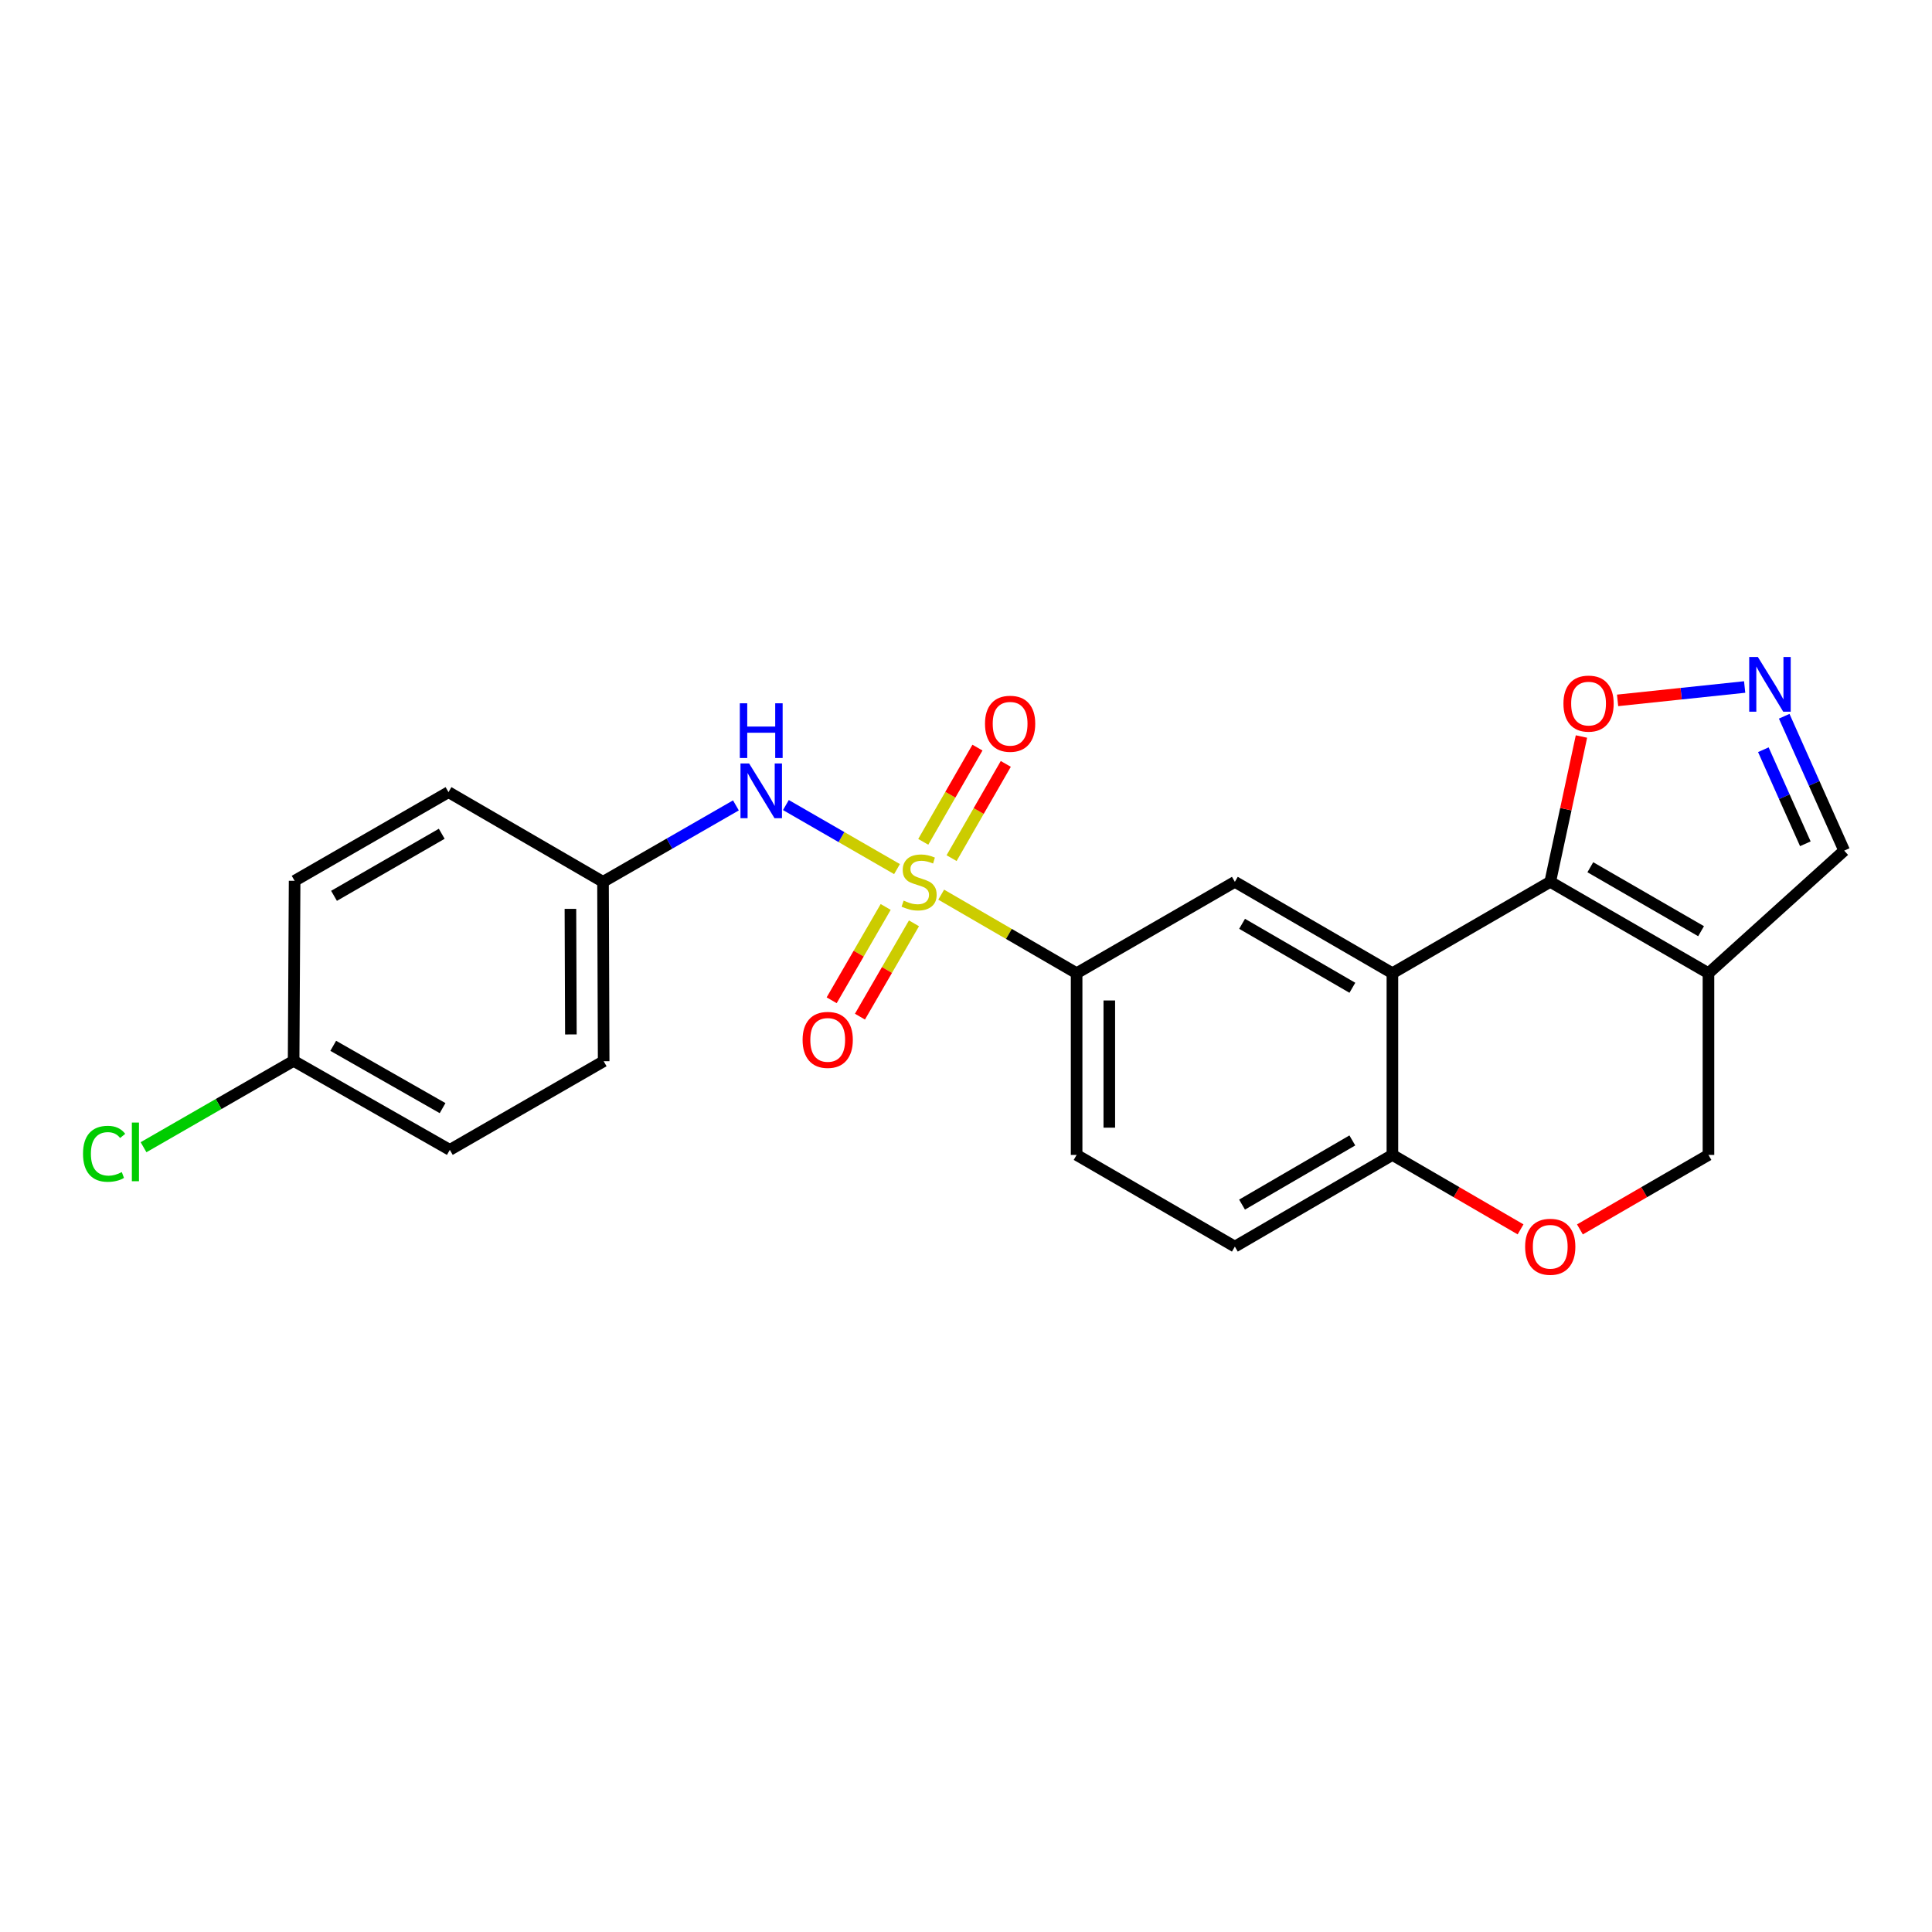 <?xml version='1.0' encoding='iso-8859-1'?>
<svg version='1.1' baseProfile='full'
              xmlns='http://www.w3.org/2000/svg'
                      xmlns:rdkit='http://www.rdkit.org/xml'
                      xmlns:xlink='http://www.w3.org/1999/xlink'
                  xml:space='preserve'
width='1000px' height='1000px' viewBox='0 0 1000 1000'>
<!-- END OF HEADER -->
<rect style='opacity:1.0;fill:#FFFFFF;stroke:none' width='1000' height='1000' x='0' y='0'> </rect>
<path class='bond-3' d='M 487.164,463.07 L 522.21,483.401' style='fill:none;fill-rule:evenodd;stroke:#CCCC00;stroke-width:6px;stroke-linecap:butt;stroke-linejoin:miter;stroke-opacity:1' />
<path class='bond-3' d='M 522.21,483.401 L 557.255,503.731' style='fill:none;fill-rule:evenodd;stroke:#000000;stroke-width:6px;stroke-linecap:butt;stroke-linejoin:miter;stroke-opacity:1' />
<path class='bond-6' d='M 464.29,449.843 L 435.535,433.269' style='fill:none;fill-rule:evenodd;stroke:#CCCC00;stroke-width:6px;stroke-linecap:butt;stroke-linejoin:miter;stroke-opacity:1' />
<path class='bond-6' d='M 435.535,433.269 L 406.78,416.696' style='fill:none;fill-rule:evenodd;stroke:#0000FF;stroke-width:6px;stroke-linecap:butt;stroke-linejoin:miter;stroke-opacity:1' />
<path class='bond-10' d='M 458.427,469.438 L 444.448,493.589' style='fill:none;fill-rule:evenodd;stroke:#CCCC00;stroke-width:6px;stroke-linecap:butt;stroke-linejoin:miter;stroke-opacity:1' />
<path class='bond-10' d='M 444.448,493.589 L 430.468,517.74' style='fill:none;fill-rule:evenodd;stroke:#FF0000;stroke-width:6px;stroke-linecap:butt;stroke-linejoin:miter;stroke-opacity:1' />
<path class='bond-10' d='M 473.069,477.914 L 459.09,502.065' style='fill:none;fill-rule:evenodd;stroke:#CCCC00;stroke-width:6px;stroke-linecap:butt;stroke-linejoin:miter;stroke-opacity:1' />
<path class='bond-10' d='M 459.09,502.065 L 445.111,526.215' style='fill:none;fill-rule:evenodd;stroke:#FF0000;stroke-width:6px;stroke-linecap:butt;stroke-linejoin:miter;stroke-opacity:1' />
<path class='bond-11' d='M 492.541,444.171 L 506.567,419.783' style='fill:none;fill-rule:evenodd;stroke:#CCCC00;stroke-width:6px;stroke-linecap:butt;stroke-linejoin:miter;stroke-opacity:1' />
<path class='bond-11' d='M 506.567,419.783 L 520.594,395.396' style='fill:none;fill-rule:evenodd;stroke:#FF0000;stroke-width:6px;stroke-linecap:butt;stroke-linejoin:miter;stroke-opacity:1' />
<path class='bond-11' d='M 477.875,435.736 L 491.902,411.348' style='fill:none;fill-rule:evenodd;stroke:#CCCC00;stroke-width:6px;stroke-linecap:butt;stroke-linejoin:miter;stroke-opacity:1' />
<path class='bond-11' d='M 491.902,411.348 L 505.929,386.961' style='fill:none;fill-rule:evenodd;stroke:#FF0000;stroke-width:6px;stroke-linecap:butt;stroke-linejoin:miter;stroke-opacity:1' />
<path class='bond-0' d='M 802.402,456.435 L 720.706,503.731' style='fill:none;fill-rule:evenodd;stroke:#000000;stroke-width:6px;stroke-linecap:butt;stroke-linejoin:miter;stroke-opacity:1' />
<path class='bond-2' d='M 802.402,456.435 L 884.297,503.731' style='fill:none;fill-rule:evenodd;stroke:#000000;stroke-width:6px;stroke-linecap:butt;stroke-linejoin:miter;stroke-opacity:1' />
<path class='bond-2' d='M 823.148,448.879 L 880.474,481.986' style='fill:none;fill-rule:evenodd;stroke:#000000;stroke-width:6px;stroke-linecap:butt;stroke-linejoin:miter;stroke-opacity:1' />
<path class='bond-7' d='M 802.402,456.435 L 810.48,418.827' style='fill:none;fill-rule:evenodd;stroke:#000000;stroke-width:6px;stroke-linecap:butt;stroke-linejoin:miter;stroke-opacity:1' />
<path class='bond-7' d='M 810.48,418.827 L 818.557,381.22' style='fill:none;fill-rule:evenodd;stroke:#FF0000;stroke-width:6px;stroke-linecap:butt;stroke-linejoin:miter;stroke-opacity:1' />
<path class='bond-1' d='M 720.706,503.731 L 639.159,456.435' style='fill:none;fill-rule:evenodd;stroke:#000000;stroke-width:6px;stroke-linecap:butt;stroke-linejoin:miter;stroke-opacity:1' />
<path class='bond-1' d='M 699.985,511.272 L 642.903,478.165' style='fill:none;fill-rule:evenodd;stroke:#000000;stroke-width:6px;stroke-linecap:butt;stroke-linejoin:miter;stroke-opacity:1' />
<path class='bond-24' d='M 720.706,503.731 L 720.706,597.788' style='fill:none;fill-rule:evenodd;stroke:#000000;stroke-width:6px;stroke-linecap:butt;stroke-linejoin:miter;stroke-opacity:1' />
<path class='bond-13' d='M 884.297,503.731 L 954.545,440.278' style='fill:none;fill-rule:evenodd;stroke:#000000;stroke-width:6px;stroke-linecap:butt;stroke-linejoin:miter;stroke-opacity:1' />
<path class='bond-25' d='M 884.297,503.731 L 884.297,597.788' style='fill:none;fill-rule:evenodd;stroke:#000000;stroke-width:6px;stroke-linecap:butt;stroke-linejoin:miter;stroke-opacity:1' />
<path class='bond-4' d='M 557.255,503.731 L 639.159,456.435' style='fill:none;fill-rule:evenodd;stroke:#000000;stroke-width:6px;stroke-linecap:butt;stroke-linejoin:miter;stroke-opacity:1' />
<path class='bond-14' d='M 557.255,503.731 L 557.255,597.788' style='fill:none;fill-rule:evenodd;stroke:#000000;stroke-width:6px;stroke-linecap:butt;stroke-linejoin:miter;stroke-opacity:1' />
<path class='bond-14' d='M 574.174,517.84 L 574.174,583.68' style='fill:none;fill-rule:evenodd;stroke:#000000;stroke-width:6px;stroke-linecap:butt;stroke-linejoin:miter;stroke-opacity:1' />
<path class='bond-5' d='M 903.031,355.59 L 870.148,359.053' style='fill:none;fill-rule:evenodd;stroke:#0000FF;stroke-width:6px;stroke-linecap:butt;stroke-linejoin:miter;stroke-opacity:1' />
<path class='bond-5' d='M 870.148,359.053 L 837.266,362.516' style='fill:none;fill-rule:evenodd;stroke:#FF0000;stroke-width:6px;stroke-linecap:butt;stroke-linejoin:miter;stroke-opacity:1' />
<path class='bond-26' d='M 923.503,370.727 L 939.024,405.503' style='fill:none;fill-rule:evenodd;stroke:#0000FF;stroke-width:6px;stroke-linecap:butt;stroke-linejoin:miter;stroke-opacity:1' />
<path class='bond-26' d='M 939.024,405.503 L 954.545,440.278' style='fill:none;fill-rule:evenodd;stroke:#000000;stroke-width:6px;stroke-linecap:butt;stroke-linejoin:miter;stroke-opacity:1' />
<path class='bond-26' d='M 912.71,388.055 L 923.575,412.398' style='fill:none;fill-rule:evenodd;stroke:#0000FF;stroke-width:6px;stroke-linecap:butt;stroke-linejoin:miter;stroke-opacity:1' />
<path class='bond-26' d='M 923.575,412.398 L 934.44,436.741' style='fill:none;fill-rule:evenodd;stroke:#000000;stroke-width:6px;stroke-linecap:butt;stroke-linejoin:miter;stroke-opacity:1' />
<path class='bond-16' d='M 380.91,416.872 L 346.514,436.653' style='fill:none;fill-rule:evenodd;stroke:#0000FF;stroke-width:6px;stroke-linecap:butt;stroke-linejoin:miter;stroke-opacity:1' />
<path class='bond-16' d='M 346.514,436.653 L 312.118,456.435' style='fill:none;fill-rule:evenodd;stroke:#000000;stroke-width:6px;stroke-linecap:butt;stroke-linejoin:miter;stroke-opacity:1' />
<path class='bond-8' d='M 787.04,636.321 L 753.873,617.054' style='fill:none;fill-rule:evenodd;stroke:#FF0000;stroke-width:6px;stroke-linecap:butt;stroke-linejoin:miter;stroke-opacity:1' />
<path class='bond-8' d='M 753.873,617.054 L 720.706,597.788' style='fill:none;fill-rule:evenodd;stroke:#000000;stroke-width:6px;stroke-linecap:butt;stroke-linejoin:miter;stroke-opacity:1' />
<path class='bond-12' d='M 817.769,636.34 L 851.033,617.064' style='fill:none;fill-rule:evenodd;stroke:#FF0000;stroke-width:6px;stroke-linecap:butt;stroke-linejoin:miter;stroke-opacity:1' />
<path class='bond-12' d='M 851.033,617.064 L 884.297,597.788' style='fill:none;fill-rule:evenodd;stroke:#000000;stroke-width:6px;stroke-linecap:butt;stroke-linejoin:miter;stroke-opacity:1' />
<path class='bond-9' d='M 720.706,597.788 L 639.159,645.244' style='fill:none;fill-rule:evenodd;stroke:#000000;stroke-width:6px;stroke-linecap:butt;stroke-linejoin:miter;stroke-opacity:1' />
<path class='bond-9' d='M 699.964,590.284 L 642.882,623.503' style='fill:none;fill-rule:evenodd;stroke:#000000;stroke-width:6px;stroke-linecap:butt;stroke-linejoin:miter;stroke-opacity:1' />
<path class='bond-15' d='M 557.255,597.788 L 639.159,645.244' style='fill:none;fill-rule:evenodd;stroke:#000000;stroke-width:6px;stroke-linecap:butt;stroke-linejoin:miter;stroke-opacity:1' />
<path class='bond-19' d='M 312.118,456.435 L 232.141,410.013' style='fill:none;fill-rule:evenodd;stroke:#000000;stroke-width:6px;stroke-linecap:butt;stroke-linejoin:miter;stroke-opacity:1' />
<path class='bond-20' d='M 312.118,456.435 L 312.456,549.289' style='fill:none;fill-rule:evenodd;stroke:#000000;stroke-width:6px;stroke-linecap:butt;stroke-linejoin:miter;stroke-opacity:1' />
<path class='bond-20' d='M 295.25,470.425 L 295.487,535.422' style='fill:none;fill-rule:evenodd;stroke:#000000;stroke-width:6px;stroke-linecap:butt;stroke-linejoin:miter;stroke-opacity:1' />
<path class='bond-17' d='M 151.976,549.101 L 232.827,595.175' style='fill:none;fill-rule:evenodd;stroke:#000000;stroke-width:6px;stroke-linecap:butt;stroke-linejoin:miter;stroke-opacity:1' />
<path class='bond-17' d='M 172.48,541.313 L 229.076,573.565' style='fill:none;fill-rule:evenodd;stroke:#000000;stroke-width:6px;stroke-linecap:butt;stroke-linejoin:miter;stroke-opacity:1' />
<path class='bond-18' d='M 151.976,549.101 L 113.135,571.451' style='fill:none;fill-rule:evenodd;stroke:#000000;stroke-width:6px;stroke-linecap:butt;stroke-linejoin:miter;stroke-opacity:1' />
<path class='bond-18' d='M 113.135,571.451 L 74.293,593.801' style='fill:none;fill-rule:evenodd;stroke:#00CC00;stroke-width:6px;stroke-linecap:butt;stroke-linejoin:miter;stroke-opacity:1' />
<path class='bond-23' d='M 151.976,549.101 L 152.493,455.909' style='fill:none;fill-rule:evenodd;stroke:#000000;stroke-width:6px;stroke-linecap:butt;stroke-linejoin:miter;stroke-opacity:1' />
<path class='bond-22' d='M 232.141,410.013 L 152.493,455.909' style='fill:none;fill-rule:evenodd;stroke:#000000;stroke-width:6px;stroke-linecap:butt;stroke-linejoin:miter;stroke-opacity:1' />
<path class='bond-22' d='M 228.641,431.556 L 172.887,463.683' style='fill:none;fill-rule:evenodd;stroke:#000000;stroke-width:6px;stroke-linecap:butt;stroke-linejoin:miter;stroke-opacity:1' />
<path class='bond-21' d='M 312.456,549.289 L 232.827,595.175' style='fill:none;fill-rule:evenodd;stroke:#000000;stroke-width:6px;stroke-linecap:butt;stroke-linejoin:miter;stroke-opacity:1' />
<path  class='atom-0' d='M 467.728 466.155
Q 468.048 466.275, 469.368 466.835
Q 470.688 467.395, 472.128 467.755
Q 473.608 468.075, 475.048 468.075
Q 477.728 468.075, 479.288 466.795
Q 480.848 465.475, 480.848 463.195
Q 480.848 461.635, 480.048 460.675
Q 479.288 459.715, 478.088 459.195
Q 476.888 458.675, 474.888 458.075
Q 472.368 457.315, 470.848 456.595
Q 469.368 455.875, 468.288 454.355
Q 467.248 452.835, 467.248 450.275
Q 467.248 446.715, 469.648 444.515
Q 472.088 442.315, 476.888 442.315
Q 480.168 442.315, 483.888 443.875
L 482.968 446.955
Q 479.568 445.555, 477.008 445.555
Q 474.248 445.555, 472.728 446.715
Q 471.208 447.835, 471.248 449.795
Q 471.248 451.315, 472.008 452.235
Q 472.808 453.155, 473.928 453.675
Q 475.088 454.195, 477.008 454.795
Q 479.568 455.595, 481.088 456.395
Q 482.608 457.195, 483.688 458.835
Q 484.808 460.435, 484.808 463.195
Q 484.808 467.115, 482.168 469.235
Q 479.568 471.315, 475.208 471.315
Q 472.688 471.315, 470.768 470.755
Q 468.888 470.235, 466.648 469.315
L 467.728 466.155
' fill='#CCCC00'/>
<path  class='atom-6' d='M 909.871 340.051
L 919.151 355.051
Q 920.071 356.531, 921.551 359.211
Q 923.031 361.891, 923.111 362.051
L 923.111 340.051
L 926.871 340.051
L 926.871 368.371
L 922.991 368.371
L 913.031 351.971
Q 911.871 350.051, 910.631 347.851
Q 909.431 345.651, 909.071 344.971
L 909.071 368.371
L 905.391 368.371
L 905.391 340.051
L 909.871 340.051
' fill='#0000FF'/>
<path  class='atom-7' d='M 387.752 395.176
L 397.032 410.176
Q 397.952 411.656, 399.432 414.336
Q 400.912 417.016, 400.992 417.176
L 400.992 395.176
L 404.752 395.176
L 404.752 423.496
L 400.872 423.496
L 390.912 407.096
Q 389.752 405.176, 388.512 402.976
Q 387.312 400.776, 386.952 400.096
L 386.952 423.496
L 383.272 423.496
L 383.272 395.176
L 387.752 395.176
' fill='#0000FF'/>
<path  class='atom-7' d='M 382.932 364.024
L 386.772 364.024
L 386.772 376.064
L 401.252 376.064
L 401.252 364.024
L 405.092 364.024
L 405.092 392.344
L 401.252 392.344
L 401.252 379.264
L 386.772 379.264
L 386.772 392.344
L 382.932 392.344
L 382.932 364.024
' fill='#0000FF'/>
<path  class='atom-8' d='M 809.235 364.179
Q 809.235 357.379, 812.595 353.579
Q 815.955 349.779, 822.235 349.779
Q 828.515 349.779, 831.875 353.579
Q 835.235 357.379, 835.235 364.179
Q 835.235 371.059, 831.835 374.979
Q 828.435 378.859, 822.235 378.859
Q 815.995 378.859, 812.595 374.979
Q 809.235 371.099, 809.235 364.179
M 822.235 375.659
Q 826.555 375.659, 828.875 372.779
Q 831.235 369.859, 831.235 364.179
Q 831.235 358.619, 828.875 355.819
Q 826.555 352.979, 822.235 352.979
Q 817.915 352.979, 815.555 355.779
Q 813.235 358.579, 813.235 364.179
Q 813.235 369.899, 815.555 372.779
Q 817.915 375.659, 822.235 375.659
' fill='#FF0000'/>
<path  class='atom-9' d='M 789.402 645.324
Q 789.402 638.524, 792.762 634.724
Q 796.122 630.924, 802.402 630.924
Q 808.682 630.924, 812.042 634.724
Q 815.402 638.524, 815.402 645.324
Q 815.402 652.204, 812.002 656.124
Q 808.602 660.004, 802.402 660.004
Q 796.162 660.004, 792.762 656.124
Q 789.402 652.244, 789.402 645.324
M 802.402 656.804
Q 806.722 656.804, 809.042 653.924
Q 811.402 651.004, 811.402 645.324
Q 811.402 639.764, 809.042 636.964
Q 806.722 634.124, 802.402 634.124
Q 798.082 634.124, 795.722 636.924
Q 793.402 639.724, 793.402 645.324
Q 793.402 651.044, 795.722 653.924
Q 798.082 656.804, 802.402 656.804
' fill='#FF0000'/>
<path  class='atom-11' d='M 415.422 538.24
Q 415.422 531.44, 418.782 527.64
Q 422.142 523.84, 428.422 523.84
Q 434.702 523.84, 438.062 527.64
Q 441.422 531.44, 441.422 538.24
Q 441.422 545.12, 438.022 549.04
Q 434.622 552.92, 428.422 552.92
Q 422.182 552.92, 418.782 549.04
Q 415.422 545.16, 415.422 538.24
M 428.422 549.72
Q 432.742 549.72, 435.062 546.84
Q 437.422 543.92, 437.422 538.24
Q 437.422 532.68, 435.062 529.88
Q 432.742 527.04, 428.422 527.04
Q 424.102 527.04, 421.742 529.84
Q 419.422 532.64, 419.422 538.24
Q 419.422 543.96, 421.742 546.84
Q 424.102 549.72, 428.422 549.72
' fill='#FF0000'/>
<path  class='atom-12' d='M 509.836 374.612
Q 509.836 367.812, 513.196 364.012
Q 516.556 360.212, 522.836 360.212
Q 529.116 360.212, 532.476 364.012
Q 535.836 367.812, 535.836 374.612
Q 535.836 381.492, 532.436 385.412
Q 529.036 389.292, 522.836 389.292
Q 516.596 389.292, 513.196 385.412
Q 509.836 381.532, 509.836 374.612
M 522.836 386.092
Q 527.156 386.092, 529.476 383.212
Q 531.836 380.292, 531.836 374.612
Q 531.836 369.052, 529.476 366.252
Q 527.156 363.412, 522.836 363.412
Q 518.516 363.412, 516.156 366.212
Q 513.836 369.012, 513.836 374.612
Q 513.836 380.332, 516.156 383.212
Q 518.516 386.092, 522.836 386.092
' fill='#FF0000'/>
<path  class='atom-19' d='M 42.971 597.198
Q 42.971 590.158, 46.251 586.478
Q 49.571 582.758, 55.851 582.758
Q 61.691 582.758, 64.811 586.878
L 62.171 589.038
Q 59.891 586.038, 55.851 586.038
Q 51.571 586.038, 49.291 588.918
Q 47.051 591.758, 47.051 597.198
Q 47.051 602.798, 49.371 605.678
Q 51.731 608.558, 56.291 608.558
Q 59.411 608.558, 63.051 606.678
L 64.171 609.678
Q 62.691 610.638, 60.451 611.198
Q 58.211 611.758, 55.731 611.758
Q 49.571 611.758, 46.251 607.998
Q 42.971 604.238, 42.971 597.198
' fill='#00CC00'/>
<path  class='atom-19' d='M 68.251 581.038
L 71.931 581.038
L 71.931 611.398
L 68.251 611.398
L 68.251 581.038
' fill='#00CC00'/>
</svg>

